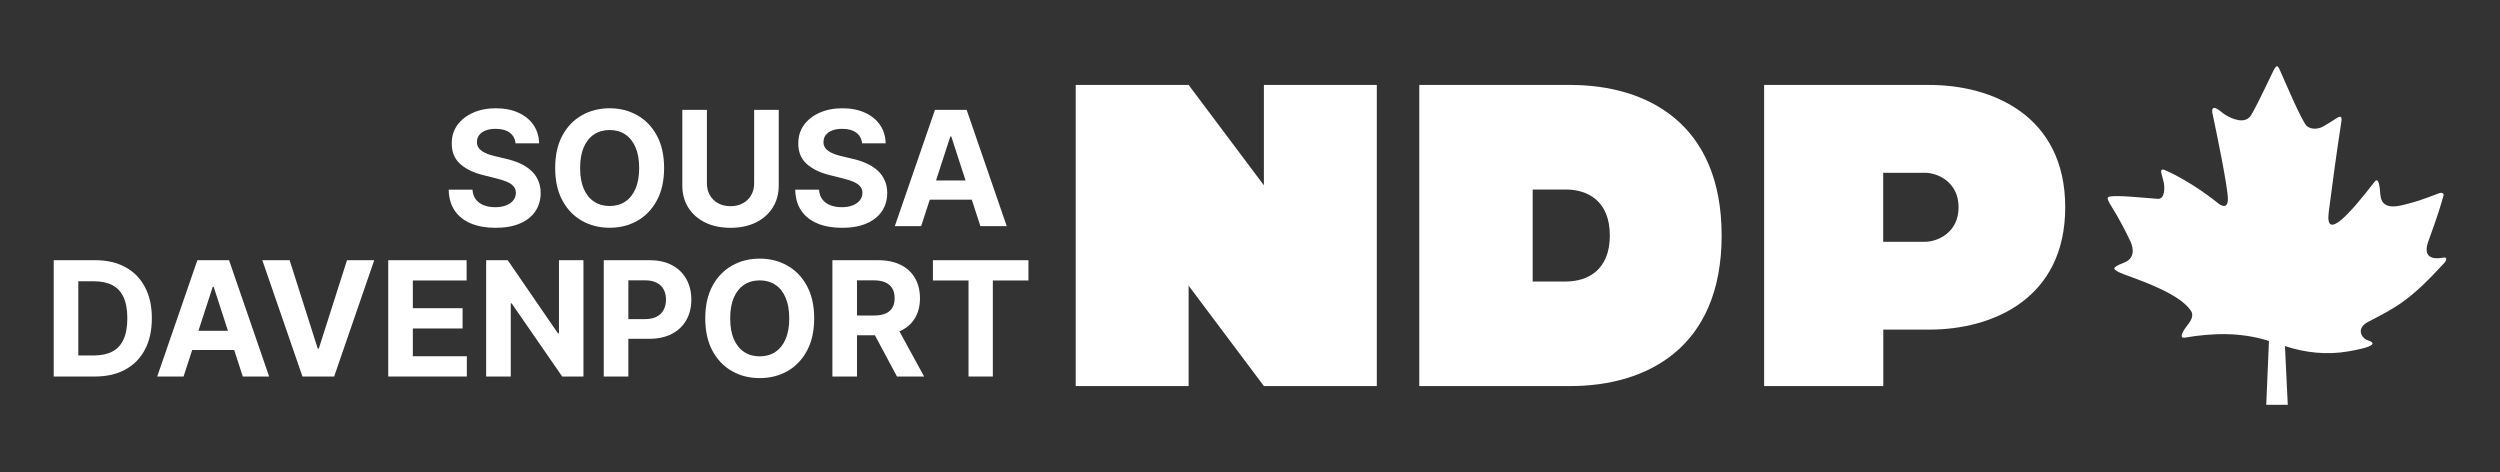 <svg width="2001" height="378" viewBox="0 0 2001 378" fill="none" xmlns="http://www.w3.org/2000/svg">
<rect x="0" y="0" width="2001" height="378" fill="#333333" stroke="none"/>
<path d="M737.295 181.023H716.205L748.341 87.932H773.705L805.795 181.023H784.705L761.386 109.205H760.659L737.295 181.023ZM735.977 144.432H785.795V159.796H735.977V144.432Z" fill="white"/>
<path d="M690 114.705C689.636 111.038 688.076 108.189 685.318 106.159C682.561 104.129 678.818 103.114 674.091 103.114C670.879 103.114 668.167 103.568 665.955 104.477C663.742 105.356 662.045 106.583 660.864 108.159C659.712 109.735 659.136 111.523 659.136 113.523C659.076 115.189 659.424 116.644 660.182 117.886C660.97 119.129 662.045 120.205 663.409 121.114C664.773 121.993 666.349 122.765 668.136 123.432C669.924 124.068 671.833 124.614 673.864 125.068L682.227 127.068C686.288 127.977 690.015 129.189 693.409 130.705C696.803 132.22 699.742 134.083 702.227 136.296C704.712 138.508 706.636 141.114 708 144.114C709.394 147.114 710.106 150.553 710.136 154.432C710.106 160.129 708.652 165.068 705.773 169.25C702.924 173.402 698.803 176.629 693.409 178.932C688.045 181.205 681.576 182.341 674 182.341C666.485 182.341 659.939 181.189 654.364 178.886C648.818 176.583 644.485 173.174 641.364 168.659C638.273 164.114 636.652 158.493 636.5 151.796H655.545C655.758 154.917 656.652 157.523 658.227 159.614C659.833 161.674 661.97 163.235 664.636 164.296C667.333 165.326 670.379 165.841 673.773 165.841C677.106 165.841 680 165.356 682.455 164.386C684.939 163.417 686.864 162.068 688.227 160.341C689.591 158.614 690.273 156.629 690.273 154.386C690.273 152.296 689.652 150.538 688.409 149.114C687.197 147.689 685.409 146.477 683.045 145.477C680.712 144.477 677.849 143.568 674.455 142.75L664.318 140.205C656.47 138.296 650.273 135.311 645.727 131.25C641.182 127.189 638.924 121.72 638.955 114.841C638.924 109.205 640.424 104.28 643.455 100.068C646.515 95.856 650.712 92.568 656.045 90.205C661.379 87.841 667.439 86.659 674.227 86.659C681.136 86.659 687.167 87.841 692.318 90.205C697.5 92.568 701.53 95.856 704.409 100.068C707.288 104.28 708.773 109.159 708.864 114.705H690Z" fill="white"/>
<path d="M603.625 87.932H623.307V148.386C623.307 155.174 621.686 161.114 618.443 166.205C615.231 171.296 610.731 175.265 604.943 178.114C599.155 180.932 592.413 182.341 584.716 182.341C576.989 182.341 570.231 180.932 564.443 178.114C558.655 175.265 554.155 171.296 550.943 166.205C547.731 161.114 546.125 155.174 546.125 148.386V87.932H565.807V146.705C565.807 150.25 566.58 153.402 568.125 156.159C569.701 158.917 571.913 161.083 574.761 162.659C577.61 164.235 580.928 165.023 584.716 165.023C588.534 165.023 591.852 164.235 594.67 162.659C597.519 161.083 599.716 158.917 601.261 156.159C602.837 153.402 603.625 150.25 603.625 146.705V87.932Z" fill="white"/>
<path d="M531.546 134.477C531.546 144.629 529.621 153.265 525.773 160.386C521.955 167.508 516.743 172.947 510.137 176.705C503.561 180.432 496.167 182.296 487.955 182.296C479.682 182.296 472.258 180.417 465.682 176.659C459.106 172.902 453.909 167.462 450.091 160.341C446.273 153.22 444.364 144.599 444.364 134.477C444.364 124.326 446.273 115.689 450.091 108.568C453.909 101.447 459.106 96.023 465.682 92.296C472.258 88.538 479.682 86.659 487.955 86.659C496.167 86.659 503.561 88.538 510.137 92.296C516.743 96.023 521.955 101.447 525.773 108.568C529.621 115.689 531.546 124.326 531.546 134.477ZM511.591 134.477C511.591 127.902 510.606 122.356 508.637 117.841C506.697 113.326 503.955 109.902 500.409 107.568C496.864 105.235 492.712 104.068 487.955 104.068C483.197 104.068 479.046 105.235 475.5 107.568C471.955 109.902 469.197 113.326 467.227 117.841C465.288 122.356 464.318 127.902 464.318 134.477C464.318 141.053 465.288 146.599 467.227 151.114C469.197 155.629 471.955 159.053 475.5 161.386C479.046 163.72 483.197 164.886 487.955 164.886C492.712 164.886 496.864 163.72 500.409 161.386C503.955 159.053 506.697 155.629 508.637 151.114C510.606 146.599 511.591 141.053 511.591 134.477Z" fill="white"/>
<path d="M412.625 114.705C412.261 111.038 410.701 108.189 407.943 106.159C405.186 104.129 401.443 103.114 396.716 103.114C393.504 103.114 390.792 103.568 388.58 104.477C386.367 105.356 384.67 106.583 383.489 108.159C382.337 109.735 381.761 111.523 381.761 113.523C381.701 115.189 382.049 116.644 382.807 117.886C383.595 119.129 384.67 120.205 386.034 121.114C387.398 121.993 388.974 122.765 390.761 123.432C392.549 124.068 394.458 124.614 396.489 125.068L404.852 127.068C408.913 127.977 412.64 129.189 416.034 130.705C419.428 132.22 422.367 134.083 424.852 136.296C427.337 138.508 429.261 141.114 430.625 144.114C432.019 147.114 432.731 150.553 432.761 154.432C432.731 160.129 431.277 165.068 428.398 169.25C425.549 173.402 421.428 176.629 416.034 178.932C410.67 181.205 404.201 182.341 396.625 182.341C389.11 182.341 382.564 181.189 376.989 178.886C371.443 176.583 367.11 173.174 363.989 168.659C360.898 164.114 359.277 158.493 359.125 151.796H378.17C378.383 154.917 379.277 157.523 380.852 159.614C382.458 161.674 384.595 163.235 387.261 164.296C389.958 165.326 393.004 165.841 396.398 165.841C399.731 165.841 402.625 165.356 405.08 164.386C407.564 163.417 409.489 162.068 410.852 160.341C412.216 158.614 412.898 156.629 412.898 154.386C412.898 152.296 412.277 150.538 411.034 149.114C409.822 147.689 408.034 146.477 405.67 145.477C403.337 144.477 400.474 143.568 397.08 142.75L386.943 140.205C379.095 138.296 372.898 135.311 368.352 131.25C363.807 127.189 361.549 121.72 361.58 114.841C361.549 109.205 363.049 104.28 366.08 100.068C369.14 95.856 373.337 92.568 378.67 90.205C384.004 87.841 390.064 86.659 396.852 86.659C403.761 86.659 409.792 87.841 414.943 90.205C420.125 92.568 424.155 95.856 427.034 100.068C429.913 104.28 431.398 109.159 431.489 114.705H412.625Z" fill="white"/>
<path d="M1102 68V309H1011.62L951.375 228.667V309H861V68H951.375L1011.62 148.333V68H1102Z" fill="white"/>
<path d="M1257 68C1317.5 68 1378 98.131 1378 188.5C1378 278.875 1317.5 309 1257 309H1136V68H1257ZM1253.22 151.681H1226.75V225.319H1253.22C1270.87 225.319 1288.51 216.121 1288.51 188.5C1288.51 160.889 1270.87 151.681 1253.22 151.681Z" fill="white"/>
<path d="M1544.38 68C1594.59 68 1653 92.48 1653 165.906C1653 239.342 1594.59 263.812 1544.38 263.812H1507.4V309H1412V68H1544.38ZM1540.87 138.292H1507.31V193.521H1540.87C1550.72 193.521 1567.65 186.228 1567.65 165.906C1567.65 145.594 1550.72 138.292 1540.87 138.292Z" fill="white"/>
<path d="M1822.51 53C1821.82 52.997 1821.04 53.962 1819.92 56.011C1818.48 58.646 1807.91 81.682 1802.02 91.81C1797.03 100.402 1785.65 94.615 1781.27 91.977C1778.88 90.537 1777.31 88.838 1774.92 87.377C1774.02 86.837 1772.84 86.15 1771.74 86.457C1770.04 86.95 1770.75 90.378 1770.99 91.475C1774.88 109.451 1783.2 150.554 1783.2 159.142C1783.2 167.698 1777.84 164.684 1775.34 162.655C1773.4 161.102 1754.08 145.409 1732.76 136.14C1730.47 135.145 1729.3 135.889 1729.92 138.482C1730.49 140.983 1731.25 143.42 1731.84 145.926C1732.64 149.311 1733.11 159.584 1727.07 159.142C1713.14 158.132 1696.36 156.249 1689.1 157.218C1686.57 157.557 1686.2 158.582 1688.68 162.989C1690.81 166.787 1695.84 173.693 1705.08 192.933C1708.22 199.473 1708.15 206.957 1700.56 209.996C1698.79 210.715 1693.73 212.676 1692.53 214.178C1690.61 216.577 1701.48 220.088 1703.15 220.702C1716.47 225.655 1745.42 235.843 1753.76 248.973C1756.4 253.16 1752.83 257.812 1750.08 261.269C1748.81 262.871 1742.88 271.219 1748.82 270.218C1770.99 266.505 1793.29 265.699 1816.07 272.895L1813.9 324H1831.13L1828.87 276.993C1845.25 282.41 1862.41 284.204 1879.55 281.259C1883.08 280.657 1889.21 279.485 1893.69 278.164C1903.28 275.153 1897.11 273 1895.45 272.477C1889.8 270.726 1885.74 262.684 1895.36 257.672C1918.72 245.518 1928.86 240.564 1956.76 210.08C1958.78 207.63 1958.12 205.86 1956.34 206.148C1952.7 206.673 1947.26 207.499 1944.21 204.81C1941.3 202.235 1942.26 197.343 1943.29 194.188C1945.55 187.262 1950.41 175.723 1955.75 156.716C1956.28 154.831 1954.89 153.816 1952.32 154.625C1949.78 155.438 1938.68 160.17 1928.82 162.655C1922.8 164.175 1912.15 167.923 1907.32 161.986C1905.75 160.044 1905.42 157.409 1905.15 155.043C1904.96 153.441 1904.49 140.399 1900.63 145.424C1880.64 171.411 1860.96 193.35 1863.91 169.848C1866.83 146.756 1870.44 120.692 1874.03 97.33C1874.57 93.811 1873.91 92.216 1870.52 94.403C1867.24 96.52 1863.95 98.628 1860.57 100.592C1856.55 103.283 1850.37 104.164 1846.43 100.927C1842.44 97.647 1827.05 60.895 1824.77 56.011C1823.82 53.974 1823.2 53.003 1822.51 53Z" fill="white"/>
<path d="M746.705 224.5V208.273H823.159V224.5H794.659V301.364H775.205V224.5H746.705Z" fill="white"/>
<path d="M666.25 301.364V208.273H702.977C710.008 208.273 716.008 209.53 720.977 212.045C725.977 214.53 729.78 218.061 732.386 222.636C735.023 227.182 736.341 232.53 736.341 238.682C736.341 244.864 735.008 250.182 732.341 254.636C729.674 259.061 725.811 262.455 720.75 264.818C715.72 267.182 709.629 268.364 702.477 268.364H677.886V252.545H699.295C703.053 252.545 706.174 252.03 708.659 251C711.144 249.97 712.992 248.424 714.205 246.364C715.447 244.303 716.068 241.742 716.068 238.682C716.068 235.591 715.447 232.985 714.205 230.864C712.992 228.742 711.129 227.136 708.614 226.045C706.129 224.924 702.992 224.364 699.205 224.364H685.932V301.364H666.25ZM716.523 259L739.659 301.364H717.932L695.295 259H716.523Z" fill="white"/>
<path d="M651.671 254.818C651.671 264.97 649.746 273.606 645.898 280.727C642.08 287.848 636.868 293.288 630.262 297.045C623.686 300.773 616.292 302.636 608.08 302.636C599.807 302.636 592.383 300.758 585.807 297C579.231 293.242 574.034 287.803 570.216 280.682C566.398 273.561 564.489 264.939 564.489 254.818C564.489 244.667 566.398 236.03 570.216 228.909C574.034 221.788 579.231 216.364 585.807 212.636C592.383 208.879 599.807 207 608.08 207C616.292 207 623.686 208.879 630.262 212.636C636.868 216.364 642.08 221.788 645.898 228.909C649.746 236.03 651.671 244.667 651.671 254.818ZM631.716 254.818C631.716 248.242 630.731 242.697 628.762 238.182C626.822 233.667 624.08 230.242 620.534 227.909C616.989 225.576 612.837 224.409 608.08 224.409C603.322 224.409 599.171 225.576 595.625 227.909C592.08 230.242 589.322 233.667 587.352 238.182C585.413 242.697 584.443 248.242 584.443 254.818C584.443 261.394 585.413 266.939 587.352 271.455C589.322 275.97 592.08 279.394 595.625 281.727C599.171 284.061 603.322 285.227 608.08 285.227C612.837 285.227 616.989 284.061 620.534 281.727C624.08 279.394 626.822 275.97 628.762 271.455C630.731 266.939 631.716 261.394 631.716 254.818Z" fill="white"/>
<path d="M483.25 301.364V208.273H519.977C527.038 208.273 533.053 209.621 538.023 212.318C542.992 214.985 546.78 218.697 549.386 223.455C552.023 228.182 553.341 233.636 553.341 239.818C553.341 246 552.008 251.455 549.341 256.182C546.674 260.909 542.811 264.591 537.75 267.227C532.72 269.864 526.629 271.182 519.477 271.182H496.068V255.409H516.295C520.083 255.409 523.205 254.758 525.659 253.455C528.144 252.121 529.992 250.288 531.205 247.955C532.447 245.591 533.068 242.879 533.068 239.818C533.068 236.727 532.447 234.03 531.205 231.727C529.992 229.394 528.144 227.591 525.659 226.318C523.174 225.015 520.023 224.364 516.205 224.364H502.932V301.364H483.25Z" fill="white"/>
<path d="M466.989 208.273V301.364H449.989L409.489 242.773H408.807V301.364H389.125V208.273H406.398L446.58 266.818H447.398V208.273H466.989Z" fill="white"/>
<path d="M310.75 301.364V208.273H373.477V224.5H330.432V246.682H370.25V262.909H330.432V285.136H373.659V301.364H310.75Z" fill="white"/>
<path d="M231.818 208.273L254.318 279H255.182L277.727 208.273H299.545L267.455 301.364H242.091L209.955 208.273H231.818Z" fill="white"/>
<path d="M146.921 301.364H125.83L157.966 208.273H183.33L215.421 301.364H194.33L171.011 229.545H170.284L146.921 301.364ZM145.602 264.773H195.421V280.136H145.602V264.773Z" fill="white"/>
<path d="M76 301.364H43V208.273H76.273C85.636 208.273 93.697 210.136 100.455 213.864C107.212 217.561 112.409 222.879 116.045 229.818C119.712 236.758 121.545 245.061 121.545 254.727C121.545 264.424 119.712 272.758 116.045 279.727C112.409 286.697 107.182 292.045 100.364 295.773C93.576 299.5 85.454 301.364 76 301.364ZM62.682 284.5H75.182C81 284.5 85.894 283.47 89.864 281.409C93.864 279.318 96.864 276.091 98.864 271.727C100.894 267.333 101.909 261.667 101.909 254.727C101.909 247.848 100.894 242.227 98.864 237.864C96.864 233.5 93.879 230.288 89.909 228.227C85.939 226.167 81.046 225.136 75.227 225.136H62.682V284.5Z" fill="white"/>
</svg> 